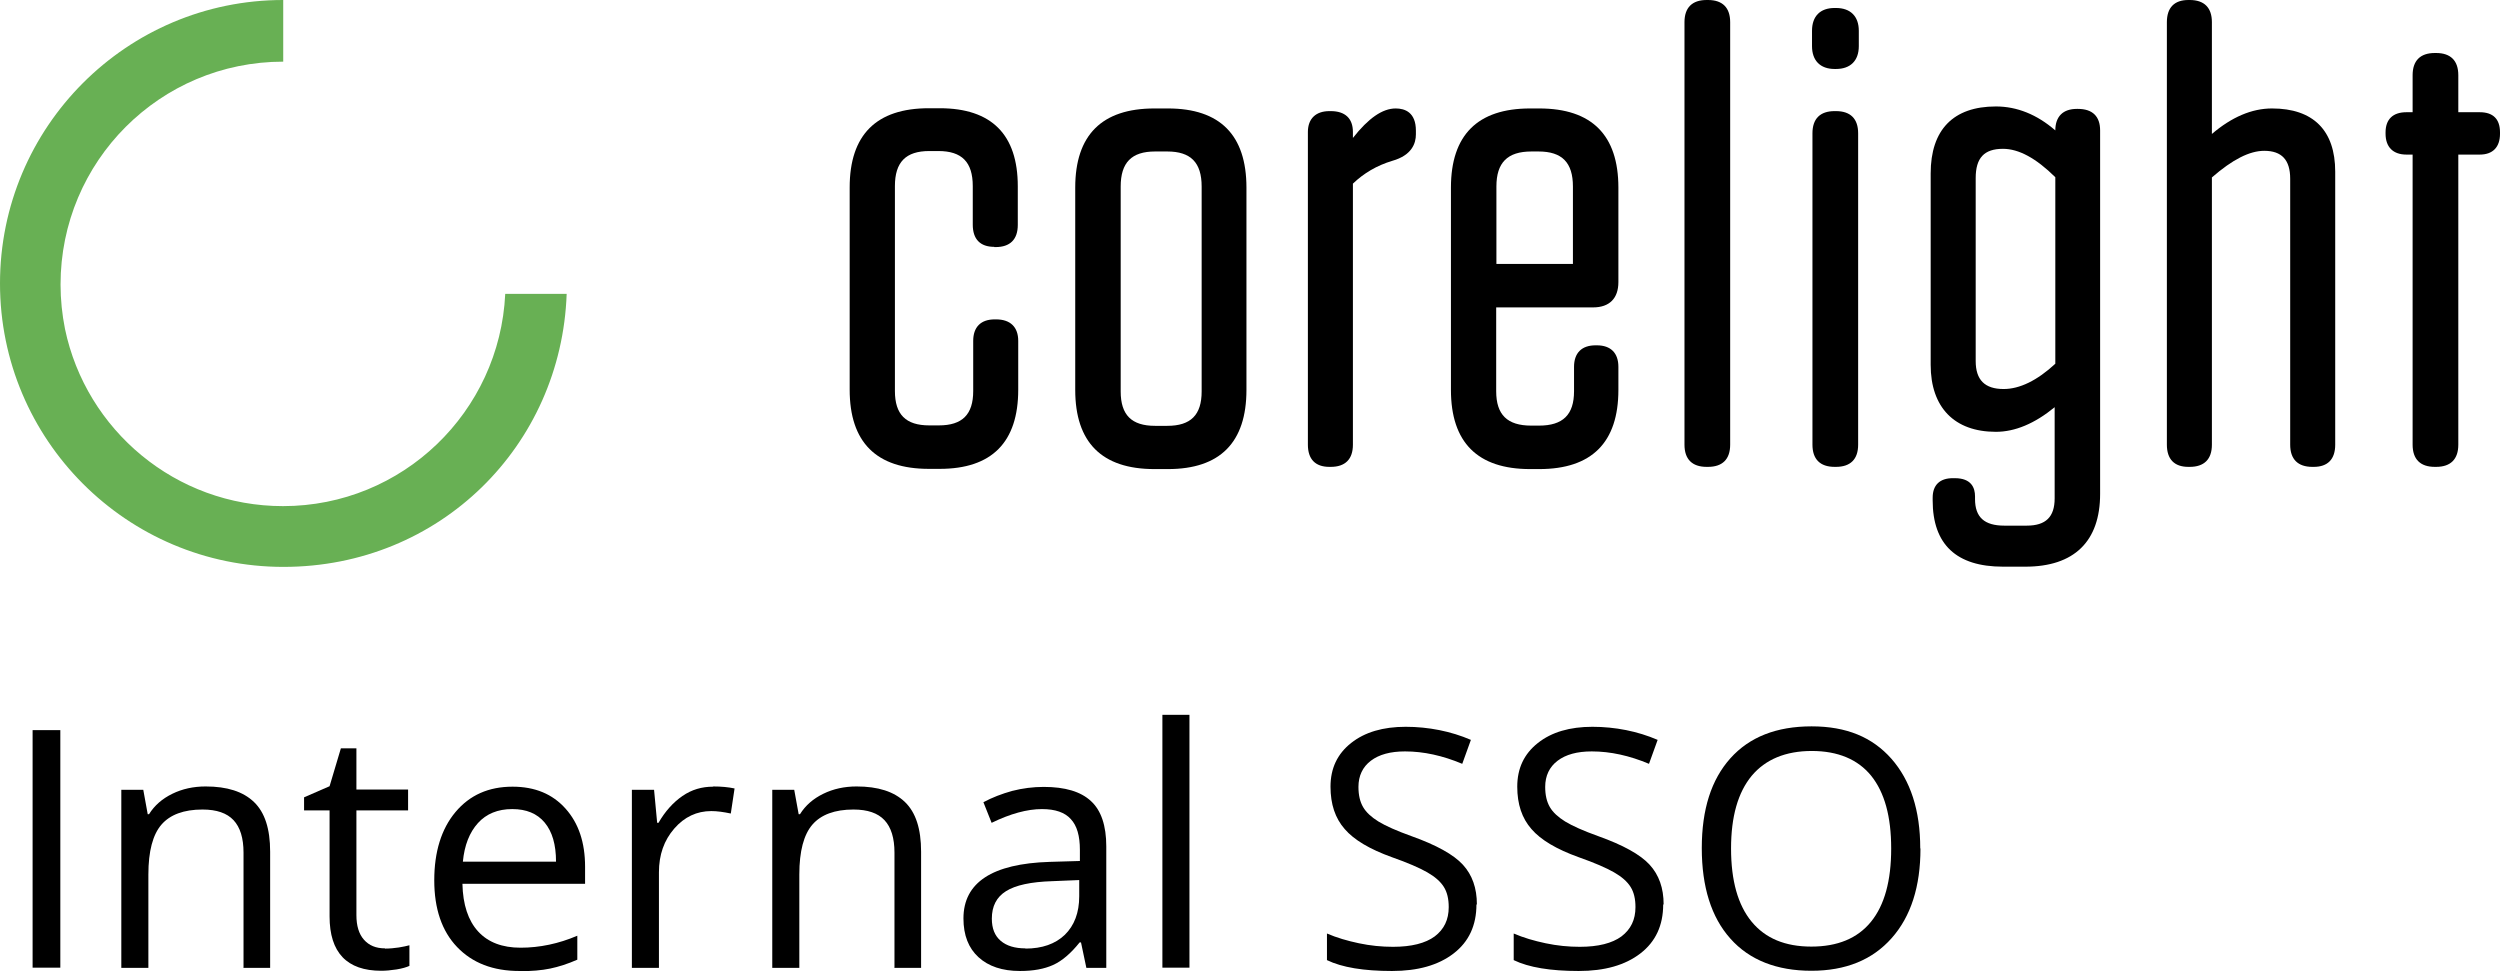 <?xml version="1.0" encoding="UTF-8"?>
<svg id="Layer_2" data-name="Layer 2" xmlns="http://www.w3.org/2000/svg" viewBox="0 0 112.72 43.78">
  <defs>
    <style>
      .cls-1 {
        fill: #68b054;
      }
    </style>
  </defs>
  <g id="Layer_1-2" data-name="Layer 1">
    <g>
      <g>
        <path d="M1.47,43.63v-10.71h1.25v10.71h-1.25Z"/>
        <path d="M10.98,43.63v-5.19c0-.65-.15-1.14-.45-1.46s-.76-.48-1.4-.48c-.84,0-1.46.23-1.85.68s-.59,1.2-.59,2.25v4.21h-1.22v-8.03h.99l.2,1.1h.06c.25-.4.6-.7,1.05-.92.45-.22.95-.33,1.5-.33.97,0,1.69.23,2.18.7.49.47.73,1.21.73,2.24v5.24h-1.22Z"/>
        <path d="M17.36,42.77c.21,0,.42-.02.62-.05.2-.03.36-.07.48-.1v.93c-.13.06-.33.12-.58.16-.26.04-.49.06-.69.06-1.55,0-2.33-.82-2.33-2.45v-4.78h-1.15v-.59l1.15-.5.51-1.71h.7v1.86h2.33v.94h-2.33v4.72c0,.48.11.85.34,1.11s.54.39.95.39Z"/>
        <path d="M23.42,43.78c-1.19,0-2.12-.36-2.81-1.08-.69-.72-1.03-1.73-1.03-3.01s.32-2.32.96-3.08c.64-.76,1.49-1.14,2.57-1.14,1.01,0,1.8.33,2.39.99.59.66.88,1.53.88,2.62v.77h-5.53c.02.94.26,1.66.71,2.15.45.49,1.09.73,1.91.73.86,0,1.72-.18,2.56-.54v1.08c-.43.19-.84.32-1.22.4-.38.08-.85.12-1.39.12ZM23.09,36.48c-.64,0-1.16.21-1.54.63-.38.42-.61,1-.68,1.74h4.2c0-.77-.17-1.35-.51-1.76-.34-.41-.83-.61-1.46-.61Z"/>
        <path d="M32.16,35.46c.36,0,.68.03.96.09l-.17,1.13c-.33-.07-.62-.11-.88-.11-.65,0-1.21.26-1.67.79-.46.53-.69,1.18-.69,1.97v4.31h-1.22v-8.03h1l.14,1.49h.06c.3-.52.66-.92,1.08-1.21s.88-.42,1.38-.42Z"/>
        <path d="M40.33,43.63v-5.19c0-.65-.15-1.14-.45-1.46-.3-.32-.76-.48-1.4-.48-.84,0-1.46.23-1.85.68s-.59,1.2-.59,2.25v4.21h-1.22v-8.03h.99l.2,1.1h.06c.25-.4.6-.7,1.05-.92.45-.22.95-.33,1.5-.33.97,0,1.69.23,2.18.7.49.47.73,1.21.73,2.24v5.24h-1.22Z"/>
        <path d="M48.98,43.63l-.24-1.14h-.06c-.4.5-.8.84-1.2,1.02-.4.18-.89.27-1.49.27-.8,0-1.42-.21-1.87-.62-.45-.41-.68-.99-.68-1.75,0-1.62,1.3-2.47,3.89-2.55l1.36-.04v-.5c0-.63-.13-1.09-.41-1.39-.27-.3-.7-.45-1.3-.45-.67,0-1.43.21-2.27.62l-.37-.93c.39-.21.83-.38,1.3-.51.47-.12.94-.18,1.42-.18.96,0,1.67.21,2.13.64.46.42.69,1.11.69,2.04v5.48h-.9ZM46.23,42.77c.76,0,1.35-.21,1.78-.62.43-.42.65-1,.65-1.74v-.73l-1.21.05c-.97.03-1.66.18-2.09.45-.43.27-.64.68-.64,1.24,0,.44.13.77.4,1,.27.23.64.34,1.12.34Z"/>
        <path d="M53.63,43.63h-1.22v-11.4h1.22v11.4Z"/>
        <path d="M66.57,40.78c0,.94-.34,1.68-1.03,2.21s-1.61.79-2.78.79c-1.27,0-2.25-.16-2.93-.49v-1.2c.44.19.92.33,1.44.44s1.03.16,1.54.16c.83,0,1.46-.16,1.88-.47.42-.32.63-.75.63-1.32,0-.37-.07-.67-.22-.91-.15-.24-.4-.46-.75-.66-.35-.2-.88-.43-1.59-.68-1-.36-1.71-.78-2.13-1.27-.43-.49-.64-1.12-.64-1.91,0-.83.31-1.48.93-1.97s1.44-.73,2.46-.73,2.04.2,2.94.59l-.39,1.08c-.88-.37-1.74-.56-2.58-.56-.66,0-1.17.14-1.54.42-.37.28-.56.68-.56,1.18,0,.37.07.67.21.91.14.24.37.45.69.65.33.2.82.42,1.49.66,1.12.4,1.9.83,2.32,1.29.42.46.63,1.05.63,1.79Z"/>
        <path d="M74.99,40.78c0,.94-.34,1.68-1.03,2.21s-1.61.79-2.78.79c-1.27,0-2.25-.16-2.93-.49v-1.2c.44.19.92.33,1.44.44s1.03.16,1.54.16c.83,0,1.46-.16,1.88-.47.42-.32.63-.75.63-1.32,0-.37-.07-.67-.22-.91-.15-.24-.4-.46-.75-.66-.35-.2-.88-.43-1.59-.68-1-.36-1.71-.78-2.13-1.27-.43-.49-.64-1.12-.64-1.91,0-.83.31-1.48.93-1.97s1.44-.73,2.46-.73,2.04.2,2.94.59l-.39,1.08c-.88-.37-1.74-.56-2.58-.56-.66,0-1.17.14-1.54.42-.37.28-.56.68-.56,1.18,0,.37.07.67.21.91.14.24.37.45.69.65.33.2.82.42,1.49.66,1.12.4,1.9.83,2.32,1.29.42.46.63,1.05.63,1.79Z"/>
        <path d="M86.59,38.26c0,1.71-.43,3.06-1.3,4.04-.87.98-2.07,1.47-3.62,1.47s-2.79-.48-3.65-1.45c-.86-.96-1.29-2.33-1.29-4.08s.43-3.09,1.29-4.05c.86-.96,2.08-1.44,3.66-1.44s2.74.49,3.6,1.46c.86.98,1.3,2.32,1.3,4.04ZM78.05,38.26c0,1.45.31,2.55.93,3.3.62.75,1.51,1.12,2.69,1.12s2.08-.37,2.69-1.12.91-1.85.91-3.3-.3-2.53-.9-3.28c-.6-.74-1.5-1.12-2.68-1.12s-2.09.38-2.71,1.12c-.62.75-.93,1.84-.93,3.27Z"/>
      </g>
      <g>
        <path class="cls-1" d="M22.78,13.25c-.25,5.32-4.63,9.57-10.02,9.57-4.84,0-8.88-3.43-9.83-7.99-.13-.65-.2-1.32-.2-2C2.73,7.27,7.22,2.78,12.77,2.78V0C5.71,0,0,5.73,0,12.78s5.72,12.78,12.78,12.78,12.53-5.47,12.77-12.31h-2.77Z"/>
        <path d="M92.67,16.4c-.82.76-1.61,1.14-2.33,1.14-.85,0-1.26-.41-1.26-1.26v-8.25c0-.91.38-1.32,1.23-1.32.71,0,1.49.42,2.36,1.28v8.41h0ZM93.7,4.91h-.06c-.62,0-.97.34-.97.97h0c-.83-.72-1.73-1.08-2.68-1.08-1.92,0-2.94,1.05-2.94,3.02v8.63c0,1.92,1.07,3.02,2.94,3.02.86,0,1.75-.37,2.65-1.11v4.11c0,.84-.4,1.23-1.26,1.23h-1.01c-.9,0-1.32-.38-1.32-1.2v-.12c0-.38-.16-.82-.91-.82h-.09c-.59,0-.91.31-.91.88v.12c0,1.99,1.07,2.99,3.17,2.99h1.01c2.2,0,3.37-1.14,3.37-3.28V5.88c0-.63-.34-.97-1-.97h0Z"/>
        <path d="M82.78,21.05c.65,0,1-.34,1-1V6.01c0-.65-.34-1-1-1h-.06c-.65,0-1,.34-1,1v14.04c0,.65.34,1,1,1h.06Z"/>
        <path d="M82.78.36h-.06c-.65,0-1.02.37-1.02,1.03v.69c0,.65.37,1.03,1.02,1.03h.06c.65,0,1.03-.37,1.03-1.03v-.69c0-.65-.37-1.03-1.03-1.03h0Z"/>
        <path d="M77.01,21.05c.65,0,1-.34,1-1V1c0-.65-.34-1-1-1h-.06c-.65,0-1,.34-1,1v19.05c0,.65.34,1,1,1h.06Z"/>
        <path d="M67.47,8.41c0-1.08.5-1.58,1.58-1.58h.32c1.06,0,1.55.5,1.55,1.58v3.49h-3.45v-3.49h0ZM71.83,13.86c.74,0,1.14-.41,1.14-1.14v-4.26c0-2.37-1.2-3.57-3.57-3.57h-.41c-2.37,0-3.57,1.2-3.57,3.57v9.12c0,2.37,1.2,3.57,3.57,3.57h.41c2.37,0,3.57-1.2,3.57-3.57v-1.04c0-.62-.34-.97-.97-.97h-.06c-.62,0-.97.34-.97.97v1.1c0,1.06-.5,1.55-1.58,1.55h-.35c-1.08,0-1.58-.49-1.58-1.55v-3.78h4.36Z"/>
        <path d="M60,5.01h-.06c-.61,0-.97.34-.97.94v14.1c0,.65.33,1,.97,1h.06c.65,0,1-.34,1-1v-11.77c.49-.47,1.08-.82,1.78-1.03.88-.25,1.06-.79,1.06-1.19v-.17c0-.82-.49-1-.91-1-.6,0-1.23.44-1.93,1.33v-.27c0-.61-.35-.94-1-.94h0Z"/>
        <path d="M54.18,17.65c0,1.06-.49,1.55-1.55,1.55h-.55c-1.06,0-1.55-.49-1.55-1.55v-9.24c0-1.08.49-1.58,1.55-1.58h.55c1.06,0,1.55.5,1.55,1.58v9.24h0ZM52.66,4.89h-.61c-2.37,0-3.57,1.2-3.57,3.57v9.12c0,2.37,1.2,3.57,3.57,3.57h.61c2.35,0,3.54-1.2,3.54-3.57v-9.12c0-2.37-1.19-3.57-3.54-3.57h0Z"/>
        <path d="M44.83,11.14h.06c.65,0,1-.34,1-1v-1.74c0-2.33-1.18-3.52-3.52-3.52h-.49c-2.37,0-3.57,1.2-3.57,3.57v9.12c0,2.37,1.2,3.57,3.57,3.57h.49c2.35,0,3.54-1.2,3.54-3.57v-2.2c0-.62-.35-.97-1-.97h-.06c-.62,0-.97.34-.97.97v2.26c0,1.06-.49,1.55-1.55,1.55h-.43c-1.06,0-1.55-.49-1.55-1.55v-9.24c0-1.08.49-1.58,1.55-1.58h.41c1.06,0,1.55.5,1.55,1.58v1.74c0,.65.33,1,.97,1h0Z"/>
        <path d="M102.44,4.89c-.91,0-1.82.39-2.71,1.15V1c0-.65-.34-1-1-1h-.06c-.63,0-.97.34-.97,1v19.05c0,.65.33,1,.97,1h.06c.65,0,1-.34,1-1v-12.05c.93-.81,1.7-1.2,2.36-1.2.79,0,1.17.41,1.17,1.26v11.99c0,.65.34,1,1,1h.06c.63,0,.97-.34.97-1V7.74c0-1.86-.99-2.85-2.85-2.85h0Z"/>
        <path d="M109.84,21.05h-.06c-.65,0-1-.34-1-1V6.97h-.28c-.6,0-.94-.34-.94-.94v-.06c0-.59.33-.91.94-.91h.28v-1.67c0-.65.34-1,1-1h.06c.65,0,1,.34,1,1v1.67h.97c.6,0,.91.31.91.91v.06c0,.6-.32.94-.91.94h-.97v13.08c0,.65-.34,1-1,1h0Z"/>
      </g>
    </g>
  </g>
</svg>
